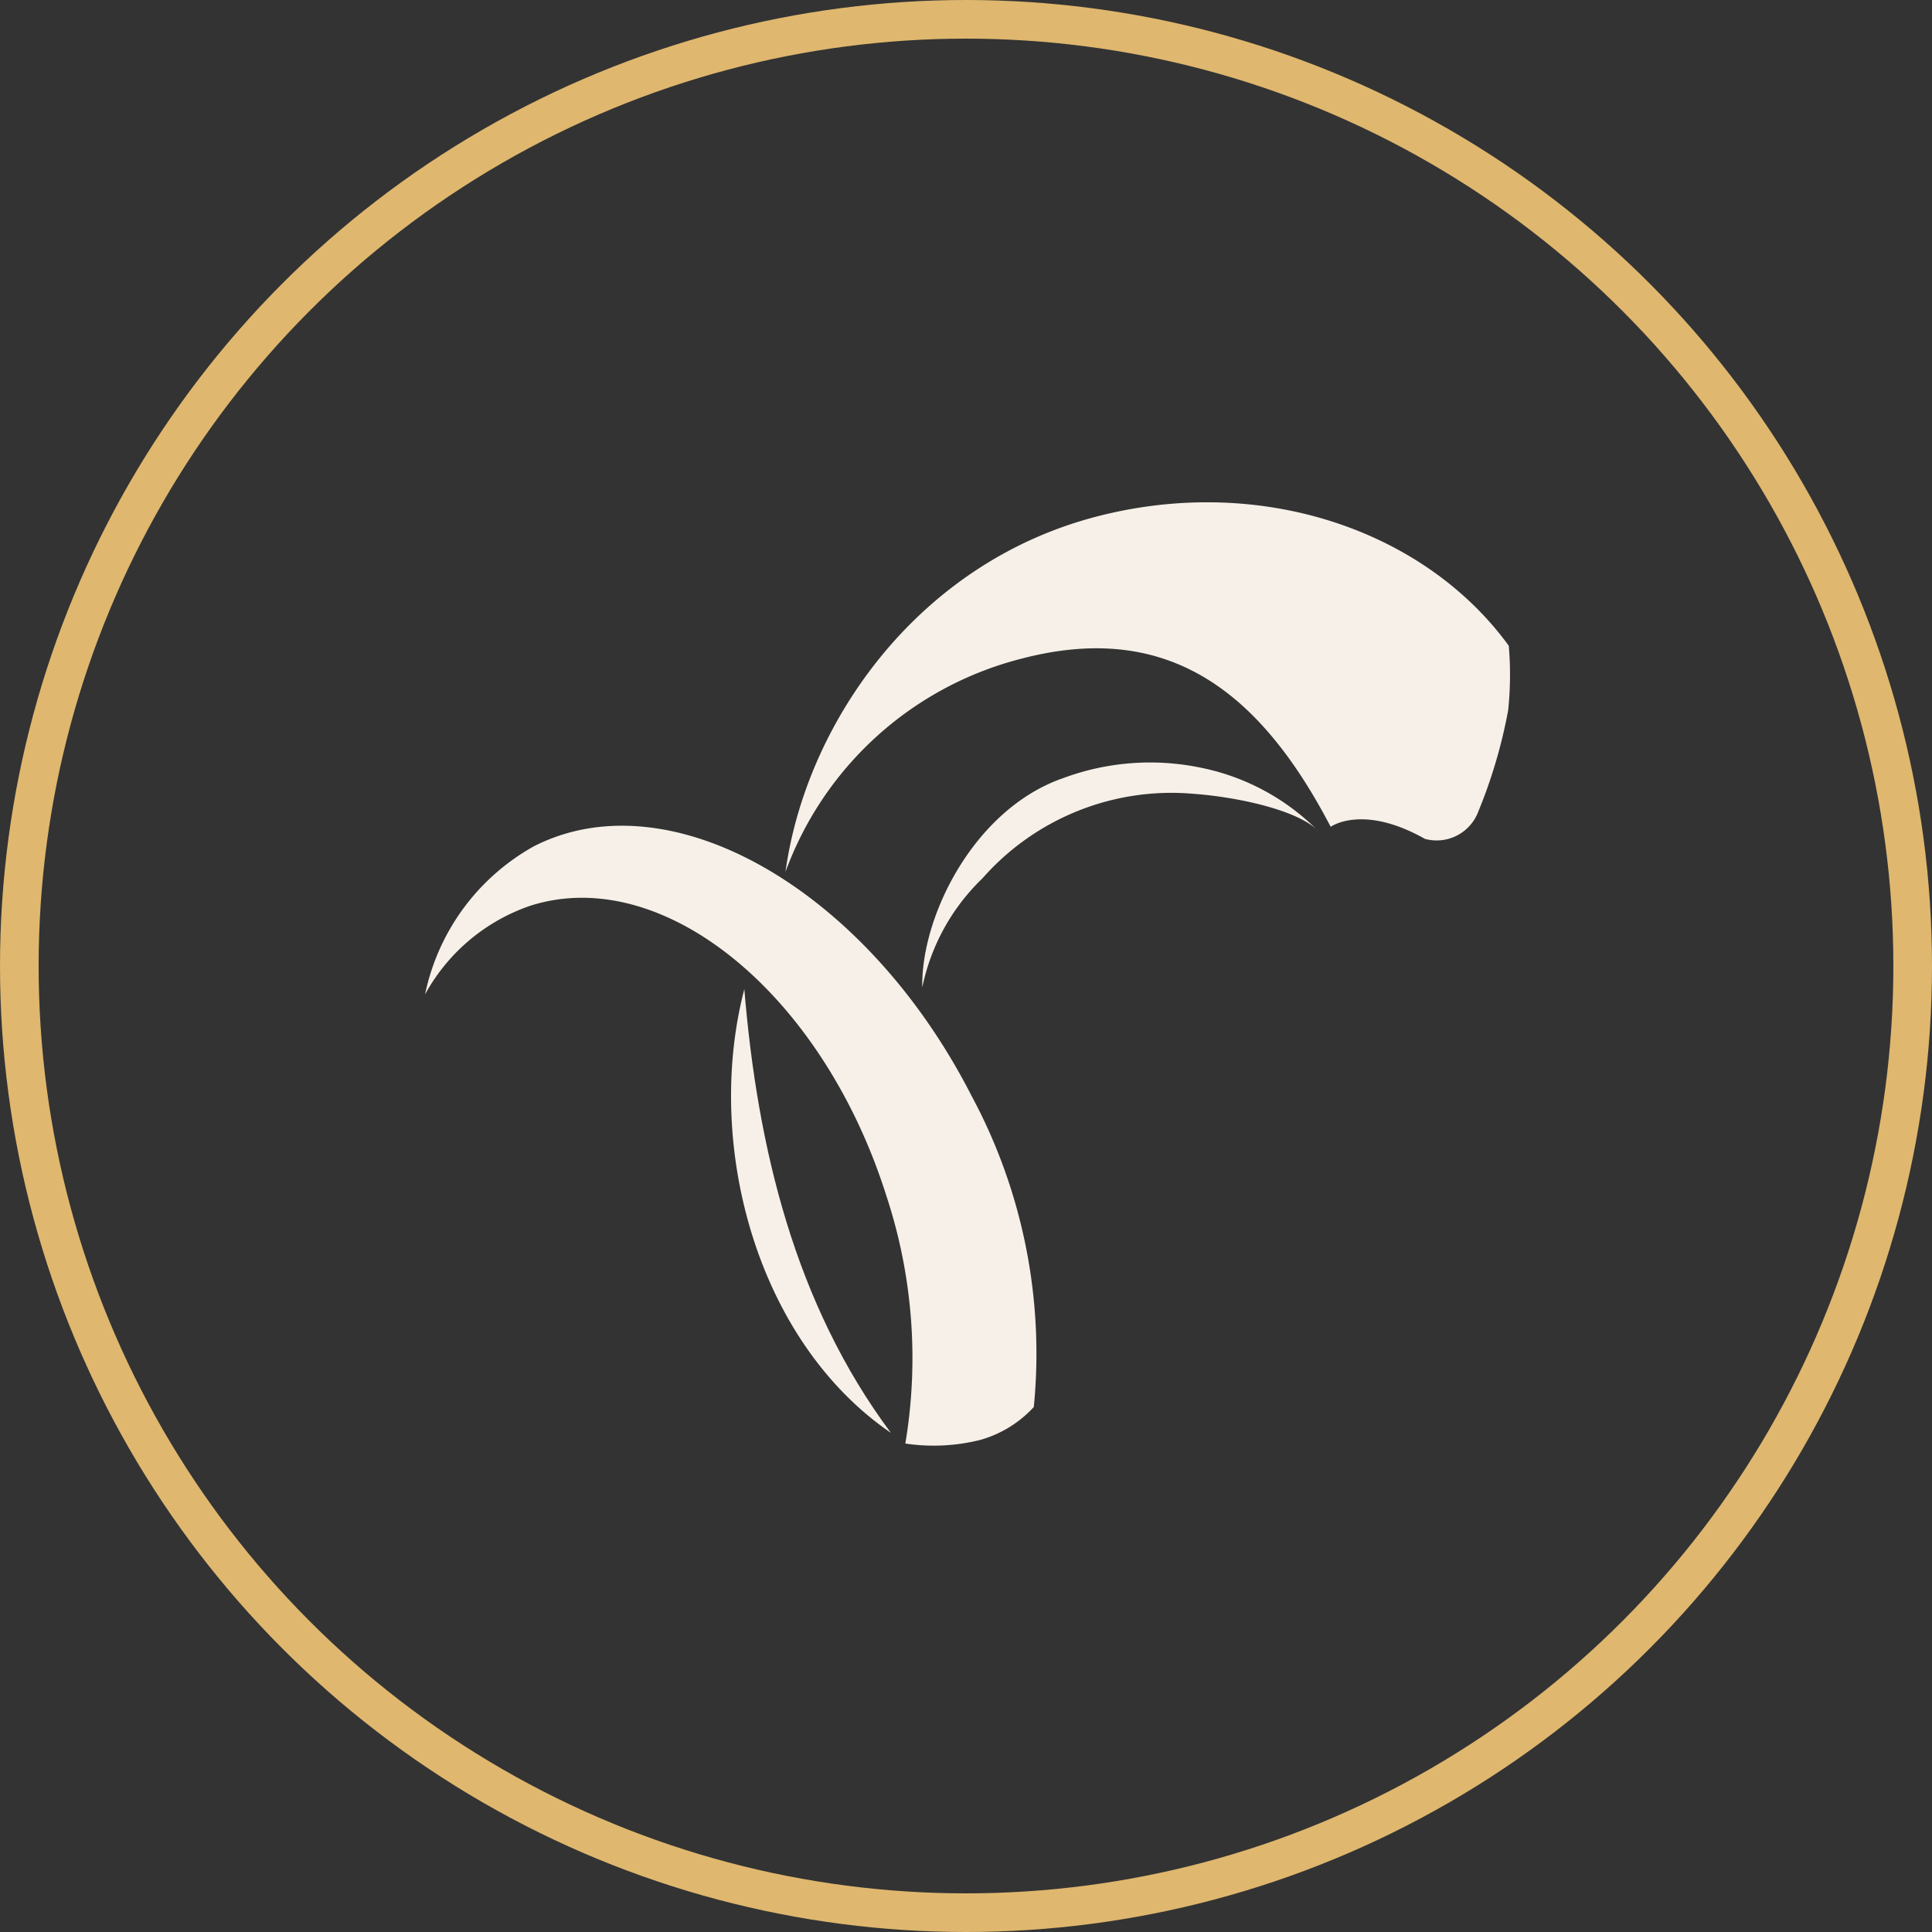 <?xml version="1.0" encoding="UTF-8"?>
<svg xmlns="http://www.w3.org/2000/svg" xmlns:xlink="http://www.w3.org/1999/xlink" width="100" height="100" viewBox="0 0 100 100">
  <rect x="0" y="0" width="100" height="100" fill="#333333" stroke="none"/>
  <defs>
    <clipPath id="clip-path">
      <rect id="Rectangle_4" data-name="Rectangle 4" width="56.162" height="48.829" fill="#f7f0e8"></rect>
    </clipPath>
  </defs>
  <g id="icon-logo-element-curl-circle" transform="translate(-334 -2063)">
    <g id="Group_2559" data-name="Group 2559" transform="translate(356 2089)">
      <g id="Group_5" data-name="Group 5" transform="translate(0)" clip-path="url(#clip-path)">
        <path id="Path_21" data-name="Path 21" d="M54.907,8.08c7.68-1.993,12.381,1.867,15.956,8.715,0,0,1.645-1.2,4.875.624a2.3,2.3,0,0,0,2.712-1.284,26.259,26.259,0,0,0,1.6-5.378,17.694,17.694,0,0,0,.031-3.332c-4.35-5.984-12.823-8.9-21.332-6.689C49.424,3.158,43.7,11.466,42.643,19.129A17.64,17.64,0,0,1,54.907,8.08" transform="translate(-23.987 0)" fill="#f7f0e8"></path>
        <path id="Path_22" data-name="Path 22" d="M5.63,39.328A11.436,11.436,0,0,0,0,46.994,9.846,9.846,0,0,1,5.458,42.4c6.853-2.173,15.095,4.533,18.408,14.979a26.8,26.8,0,0,1,.994,12.86,9.894,9.894,0,0,0,3.889-.19,5.959,5.959,0,0,0,2.76-1.7A28.156,28.156,0,0,0,28.286,52.24C22.809,41.516,12.665,35.735,5.63,39.328" transform="translate(0 -21.522)" fill="#f7f0e8"></path>
        <path id="Path_23" data-name="Path 23" d="M44.484,80.577C39.5,73.89,37.57,65.8,36.891,57.6c-2.081,7.979.595,18.184,7.593,22.973" transform="translate(-20.365 -32.403)" fill="#f7f0e8"></path>
        <path id="Path_24" data-name="Path 24" d="M66.028,31.6c-4.562,1.644-7.277,7.158-7.2,10.8a10.87,10.87,0,0,1,3.11-5.64,13.037,13.037,0,0,1,11.006-4.373c2.194.165,5.392.842,6.4,1.945a11.837,11.837,0,0,0-6.133-3.31,12.9,12.9,0,0,0-7.187.583" transform="translate(-33.09 -17.293)" fill="#f7f0e8"></path>
      </g>
    </g>
    <g id="Ellipse_10" data-name="Ellipse 10" transform="translate(334 2063)" fill="none" stroke="#dfb76e" stroke-width="2">
      <circle cx="50" cy="50" r="50" stroke="none"></circle>
      <circle cx="50" cy="50" r="49" fill="none"></circle>
    </g>
  </g>
</svg>
